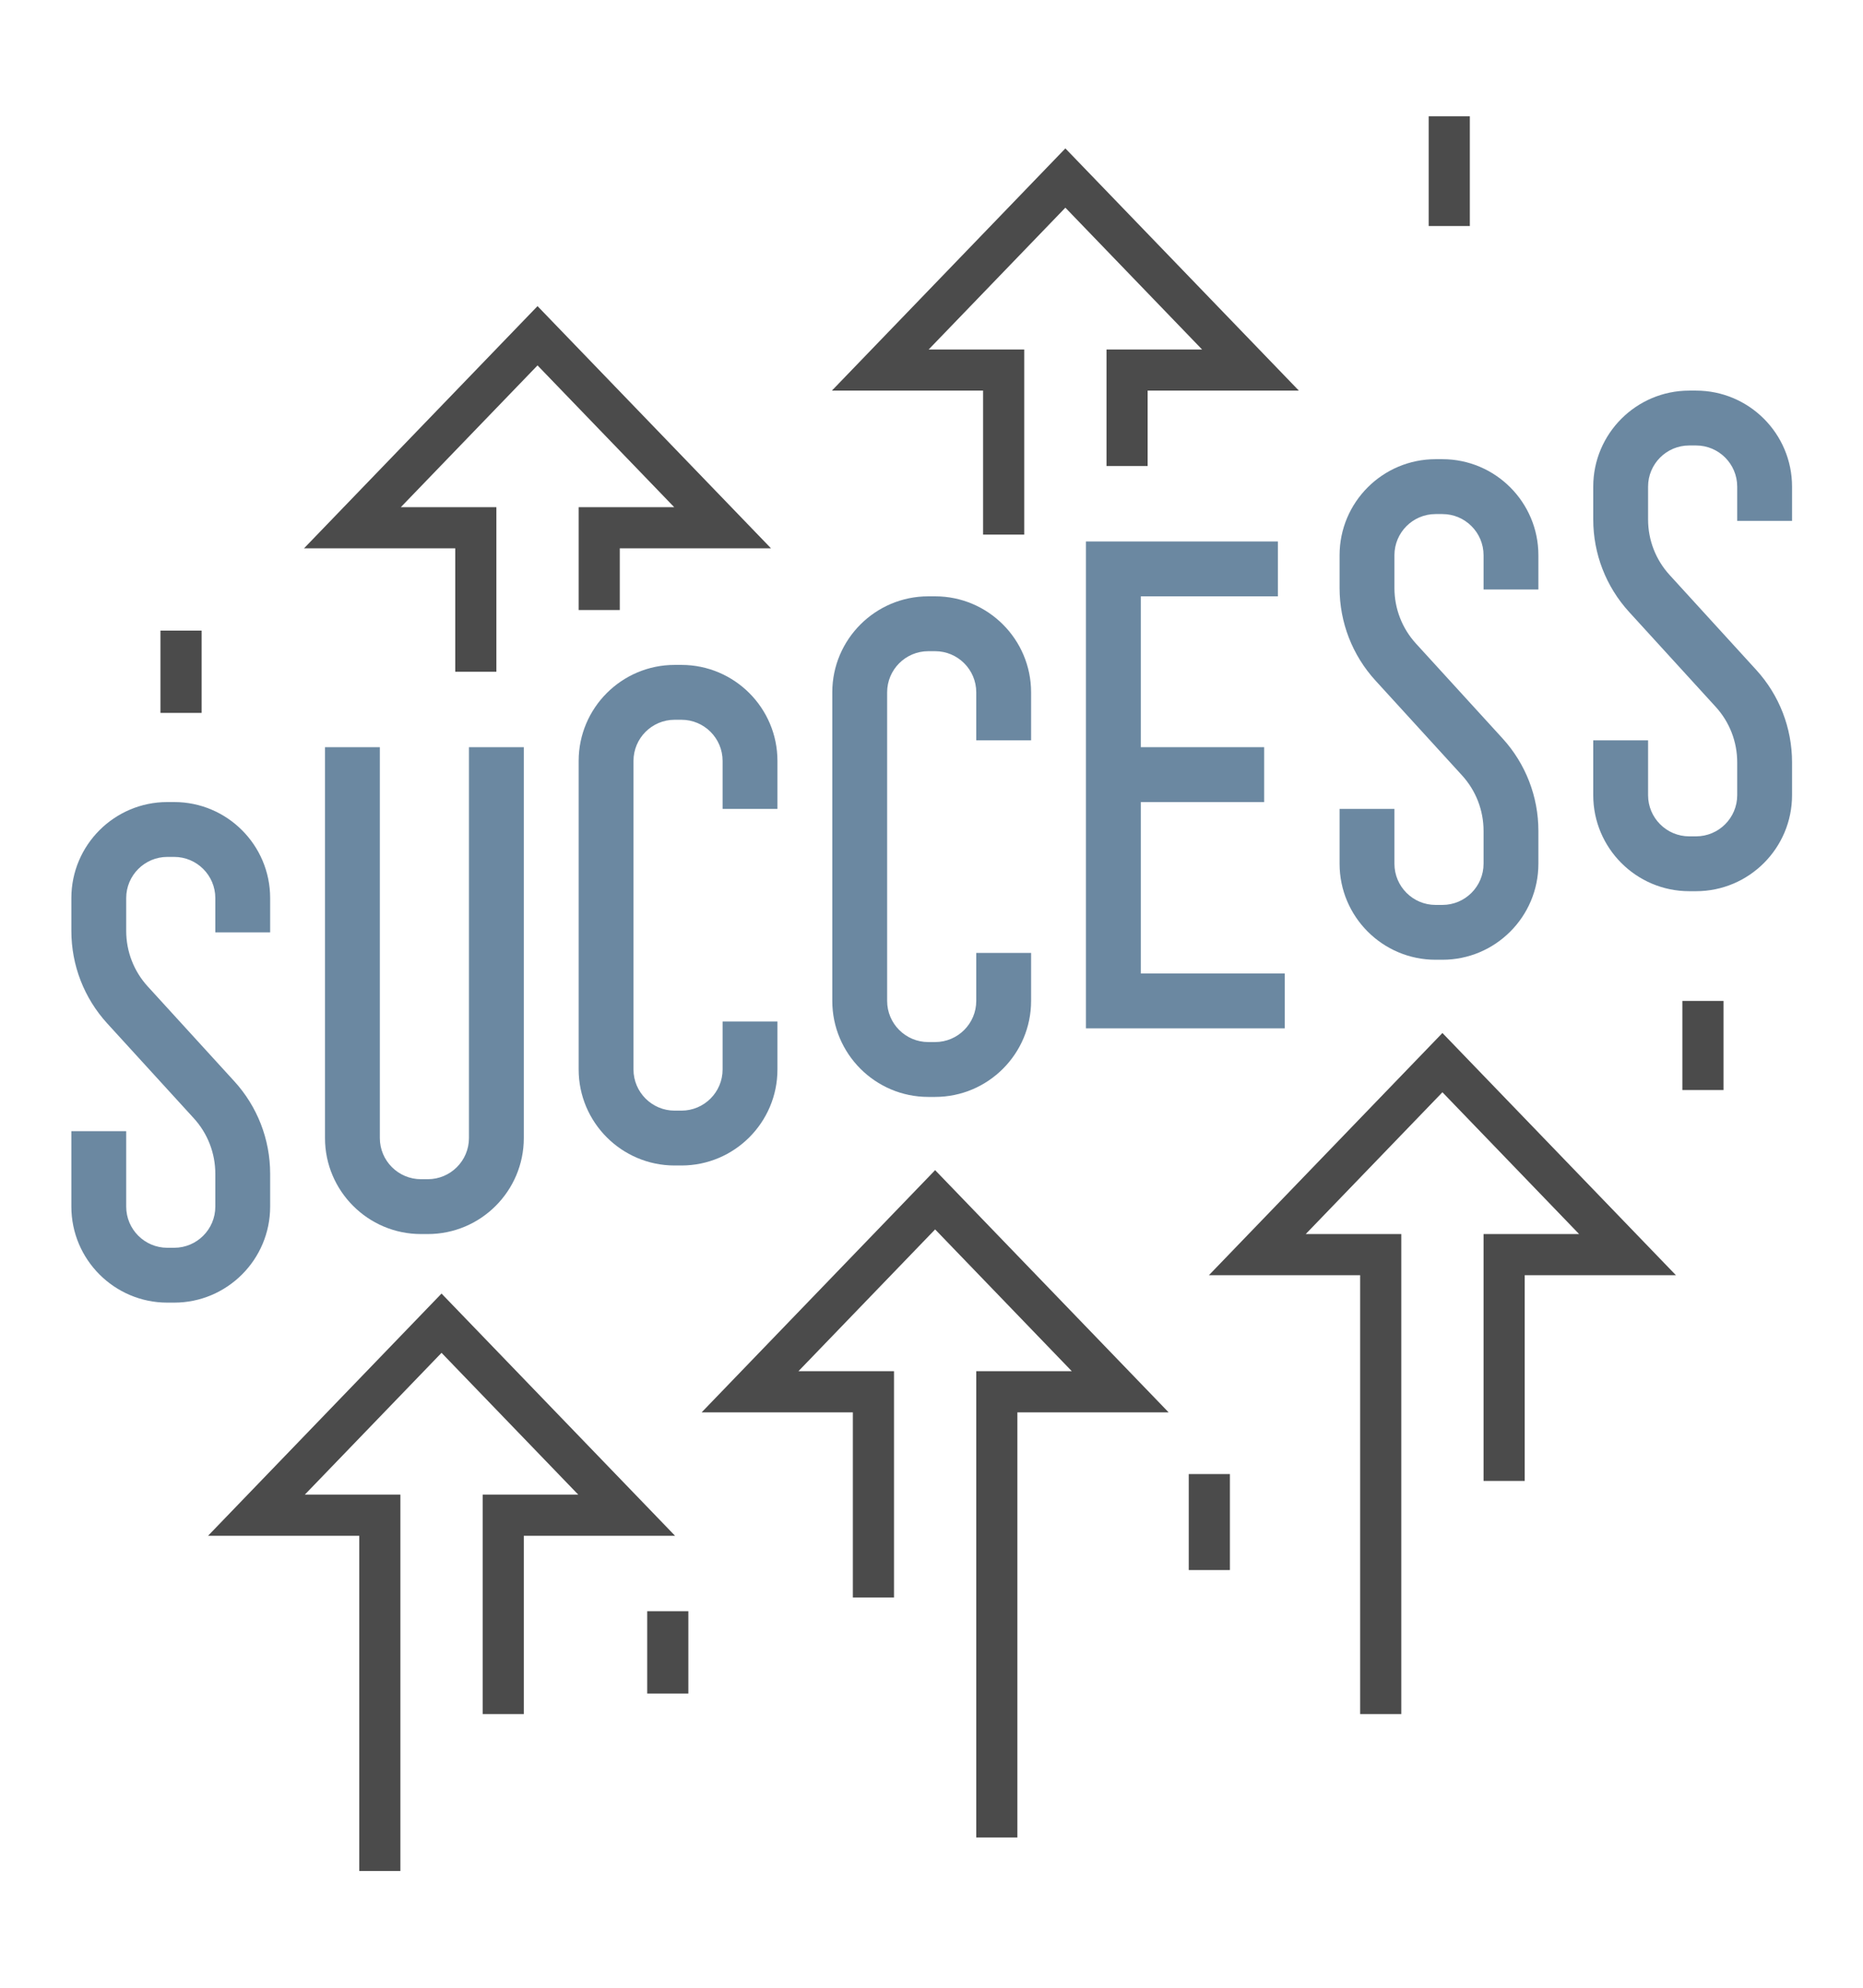 <svg xmlns="http://www.w3.org/2000/svg" xmlns:xlink="http://www.w3.org/1999/xlink" width="720" zoomAndPan="magnify" viewBox="0 0 540 576" height="768" preserveAspectRatio="xMidYMid meet" version="1.0"><defs><clipPath id="b864af5189"><path d="M 20.43 232 L 79 232 L 79 378 L 20.43 378 Z M 20.43 232 " clip-rule="nonzero"/></clipPath><clipPath id="a1fa2ffece"><path d="M 461 113 L 519.93 113 L 519.93 259 L 461 259 Z M 461 113 " clip-rule="nonzero"/></clipPath><clipPath id="ea3fee67c0"><path d="M 60 374 L 196 374 L 196 542.164 L 60 542.164 Z M 60 374 " clip-rule="nonzero"/></clipPath><clipPath id="20a4fd6516"><path d="M 414 33.664 L 427 33.664 L 427 66 L 414 66 Z M 414 33.664 " clip-rule="nonzero"/></clipPath></defs><rect x="-54" width="648" fill="#ffffff" y="-57.6" height="691.2" fill-opacity="1"/><rect x="-54" width="648" fill="#ffffff" y="-57.6" height="691.2" fill-opacity="1"/><g clip-path="url(#b864af5189)"><path fill="#6b88a1" d="M 50.488 377.469 L 48.5 377.469 C 33.16 377.469 20.684 364.988 20.684 349.652 L 20.684 327.793 L 36.582 327.793 L 36.582 349.652 C 36.582 356.227 41.93 361.574 48.5 361.574 L 50.488 361.574 C 57.062 361.574 62.41 356.227 62.41 349.652 L 62.41 340.125 C 62.41 334.16 60.195 328.449 56.176 324.047 L 31.074 296.555 C 24.375 289.215 20.684 279.699 20.684 269.758 L 20.684 260.234 C 20.684 244.891 33.16 232.414 48.5 232.414 L 50.488 232.414 C 65.828 232.414 78.305 244.891 78.305 260.234 L 78.305 270.168 L 62.41 270.168 L 62.41 260.234 C 62.41 253.66 57.062 248.312 50.488 248.312 L 48.5 248.312 C 41.93 248.312 36.582 253.66 36.582 260.234 L 36.582 269.758 C 36.582 275.723 38.793 281.434 42.812 285.836 L 67.914 313.328 C 74.613 320.664 78.305 330.184 78.305 340.125 L 78.305 349.652 C 78.305 364.988 65.828 377.469 50.488 377.469 " fill-opacity="1" fill-rule="nonzero"/></g><path fill="#6b88a1" d="M 418.094 278.113 L 416.105 278.113 C 400.766 278.113 388.285 265.637 388.285 250.297 L 388.285 234.398 L 404.184 234.398 L 404.184 250.297 C 404.184 256.875 409.531 262.223 416.105 262.223 L 418.094 262.223 C 424.664 262.223 430.016 256.875 430.016 250.297 L 430.016 240.773 C 430.016 234.805 427.801 229.098 423.781 224.691 L 398.68 197.203 C 391.977 189.859 388.285 180.348 388.285 170.406 L 388.285 160.883 C 388.285 145.539 400.766 133.062 416.105 133.062 L 418.094 133.062 C 433.434 133.062 445.91 145.539 445.91 160.883 L 445.91 170.816 L 430.016 170.816 L 430.016 160.883 C 430.016 154.309 424.664 148.961 418.094 148.961 L 416.105 148.961 C 409.531 148.961 404.184 154.309 404.184 160.883 L 404.184 170.406 C 404.184 176.371 406.398 182.078 410.418 186.484 L 435.523 213.977 C 442.219 221.312 445.91 230.832 445.91 240.773 L 445.91 250.297 C 445.91 265.637 433.434 278.113 418.094 278.113 " fill-opacity="1" fill-rule="nonzero"/><g clip-path="url(#a1fa2ffece)"><path fill="#6b88a1" d="M 491.617 258.246 L 489.625 258.246 C 474.285 258.246 461.809 245.766 461.809 230.43 L 461.809 214.531 L 477.703 214.531 L 477.703 230.43 C 477.703 237.004 483.051 242.352 489.625 242.352 L 491.617 242.352 C 498.188 242.352 503.539 237.004 503.539 230.43 L 503.539 220.902 C 503.539 214.938 501.324 209.227 497.301 204.824 L 472.203 177.332 C 465.5 169.988 461.809 160.473 461.809 150.535 L 461.809 141.008 C 461.809 125.668 474.285 113.191 489.625 113.191 L 491.617 113.191 C 506.953 113.191 519.434 125.668 519.434 141.008 L 519.434 150.945 L 503.539 150.945 L 503.539 141.008 C 503.539 134.434 498.188 129.086 491.617 129.086 L 489.625 129.086 C 483.051 129.086 477.703 134.434 477.703 141.008 L 477.703 150.535 C 477.703 156.5 479.918 162.211 483.941 166.613 L 509.039 194.105 C 515.742 201.441 519.434 210.961 519.434 220.902 L 519.434 230.43 C 519.434 245.766 506.953 258.246 491.617 258.246 " fill-opacity="1" fill-rule="nonzero"/></g><path fill="#6b88a1" d="M 197.527 337.73 L 195.543 337.73 C 180.203 337.73 167.727 325.25 167.727 309.91 L 167.727 220.492 C 167.727 205.152 180.203 192.676 195.543 192.676 L 197.527 192.676 C 212.867 192.676 225.348 205.152 225.348 220.492 L 225.348 234.398 L 209.449 234.398 L 209.449 220.492 C 209.449 213.918 204.102 208.57 197.527 208.57 L 195.543 208.57 C 188.969 208.57 183.621 213.918 183.621 220.492 L 183.621 309.91 C 183.621 316.484 188.969 321.832 195.543 321.832 L 197.527 321.832 C 204.102 321.832 209.449 316.484 209.449 309.91 L 209.449 296 L 225.348 296 L 225.348 309.91 C 225.348 325.25 212.867 337.73 197.527 337.73 " fill-opacity="1" fill-rule="nonzero"/><path fill="#6b88a1" d="M 271.051 317.859 L 269.062 317.859 C 253.727 317.859 241.242 305.375 241.242 290.039 L 241.242 200.621 C 241.242 185.281 253.727 172.801 269.062 172.801 L 271.051 172.801 C 286.391 172.801 298.867 185.281 298.867 200.621 L 298.867 214.531 L 282.973 214.531 L 282.973 200.621 C 282.973 194.047 277.625 188.699 271.051 188.699 L 269.062 188.699 C 262.488 188.699 257.141 194.047 257.141 200.621 L 257.141 290.039 C 257.141 296.613 262.488 301.961 269.062 301.961 L 271.051 301.961 C 277.625 301.961 282.973 296.613 282.973 290.039 L 282.973 276.129 L 298.867 276.129 L 298.867 290.039 C 298.867 305.375 286.391 317.859 271.051 317.859 " fill-opacity="1" fill-rule="nonzero"/><path fill="#6b88a1" d="M 124.008 357.598 L 122.02 357.598 C 106.684 357.598 94.203 345.121 94.203 329.781 L 94.203 216.516 L 110.098 216.516 L 110.098 329.781 C 110.098 336.355 115.445 341.703 122.02 341.703 L 124.008 341.703 C 130.582 341.703 135.93 336.355 135.93 329.781 L 135.93 216.516 L 151.828 216.516 L 151.828 329.781 C 151.828 345.121 139.348 357.598 124.008 357.598 " fill-opacity="1" fill-rule="nonzero"/><path fill="#6b88a1" d="M 372.387 297.988 L 314.766 297.988 L 314.766 156.906 L 370.402 156.906 L 370.402 172.801 L 330.664 172.801 L 330.664 282.09 L 372.387 282.09 L 372.387 297.988 " fill-opacity="1" fill-rule="nonzero"/><path fill="#6b88a1" d="M 366.426 232.414 L 324.703 232.414 L 324.703 216.516 L 366.426 216.516 L 366.426 232.414 " fill-opacity="1" fill-rule="nonzero"/><g clip-path="url(#ea3fee67c0)"><path fill="#4b4b4b" d="M 116.059 542.395 L 104.137 542.395 L 104.137 445.027 L 60.305 445.027 L 127.98 374.84 L 195.664 445.027 L 151.828 445.027 L 151.828 496.695 L 139.906 496.695 L 139.906 433.105 L 167.605 433.105 L 127.98 392.016 L 88.359 433.105 L 116.059 433.105 L 116.059 542.395 " fill-opacity="1" fill-rule="nonzero"/></g><path fill="#4b4b4b" d="M 143.879 194.66 L 131.957 194.66 L 131.957 158.891 L 88.121 158.891 L 155.805 88.707 L 223.48 158.891 L 179.645 158.891 L 179.645 176.777 L 167.727 176.777 L 167.727 146.969 L 195.422 146.969 L 155.805 105.883 L 116.18 146.969 L 143.879 146.969 L 143.879 194.66 " fill-opacity="1" fill-rule="nonzero"/><path fill="#4b4b4b" d="M 296.883 154.922 L 284.957 154.922 L 284.957 113.191 L 241.125 113.191 L 308.805 43.004 L 376.484 113.191 L 332.648 113.191 L 332.648 135.047 L 320.727 135.047 L 320.727 101.27 L 348.426 101.27 L 308.805 60.18 L 269.184 101.27 L 296.883 101.27 L 296.883 154.922 " fill-opacity="1" fill-rule="nonzero"/><path fill="#4b4b4b" d="M 294.895 532.457 L 282.973 532.457 L 282.973 397.344 L 310.672 397.344 L 271.051 356.25 L 231.43 397.344 L 259.129 397.344 L 259.129 462.914 L 247.203 462.914 L 247.203 409.266 L 203.371 409.266 L 271.051 339.078 L 338.734 409.266 L 294.895 409.266 L 294.895 532.457 " fill-opacity="1" fill-rule="nonzero"/><path fill="#4b4b4b" d="M 406.172 496.695 L 394.25 496.695 L 394.25 369.52 L 350.41 369.52 L 418.094 299.336 L 485.773 369.52 L 441.938 369.52 L 441.938 429.133 L 430.016 429.133 L 430.016 357.598 L 457.711 357.598 L 418.094 316.508 L 378.473 357.598 L 406.172 357.598 L 406.172 496.695 " fill-opacity="1" fill-rule="nonzero"/><path fill="#4b4b4b" d="M 199.52 490.734 L 187.594 490.734 L 187.594 466.887 L 199.52 466.887 L 199.52 490.734 " fill-opacity="1" fill-rule="nonzero"/><path fill="#4b4b4b" d="M 356.496 454.965 L 344.57 454.965 L 344.57 427.145 L 356.496 427.145 L 356.496 454.965 " fill-opacity="1" fill-rule="nonzero"/><path fill="#4b4b4b" d="M 499.562 315.867 L 487.641 315.867 L 487.641 290.039 L 499.562 290.039 L 499.562 315.867 " fill-opacity="1" fill-rule="nonzero"/><g clip-path="url(#20a4fd6516)"><path fill="#4b4b4b" d="M 426.039 65.5 L 414.117 65.5 L 414.117 33.707 L 426.039 33.707 L 426.039 65.5 " fill-opacity="1" fill-rule="nonzero"/></g><path fill="#4b4b4b" d="M 58.438 206.582 L 46.512 206.582 L 46.512 182.738 L 58.438 182.738 L 58.438 206.582 " fill-opacity="1" fill-rule="nonzero"/></svg>